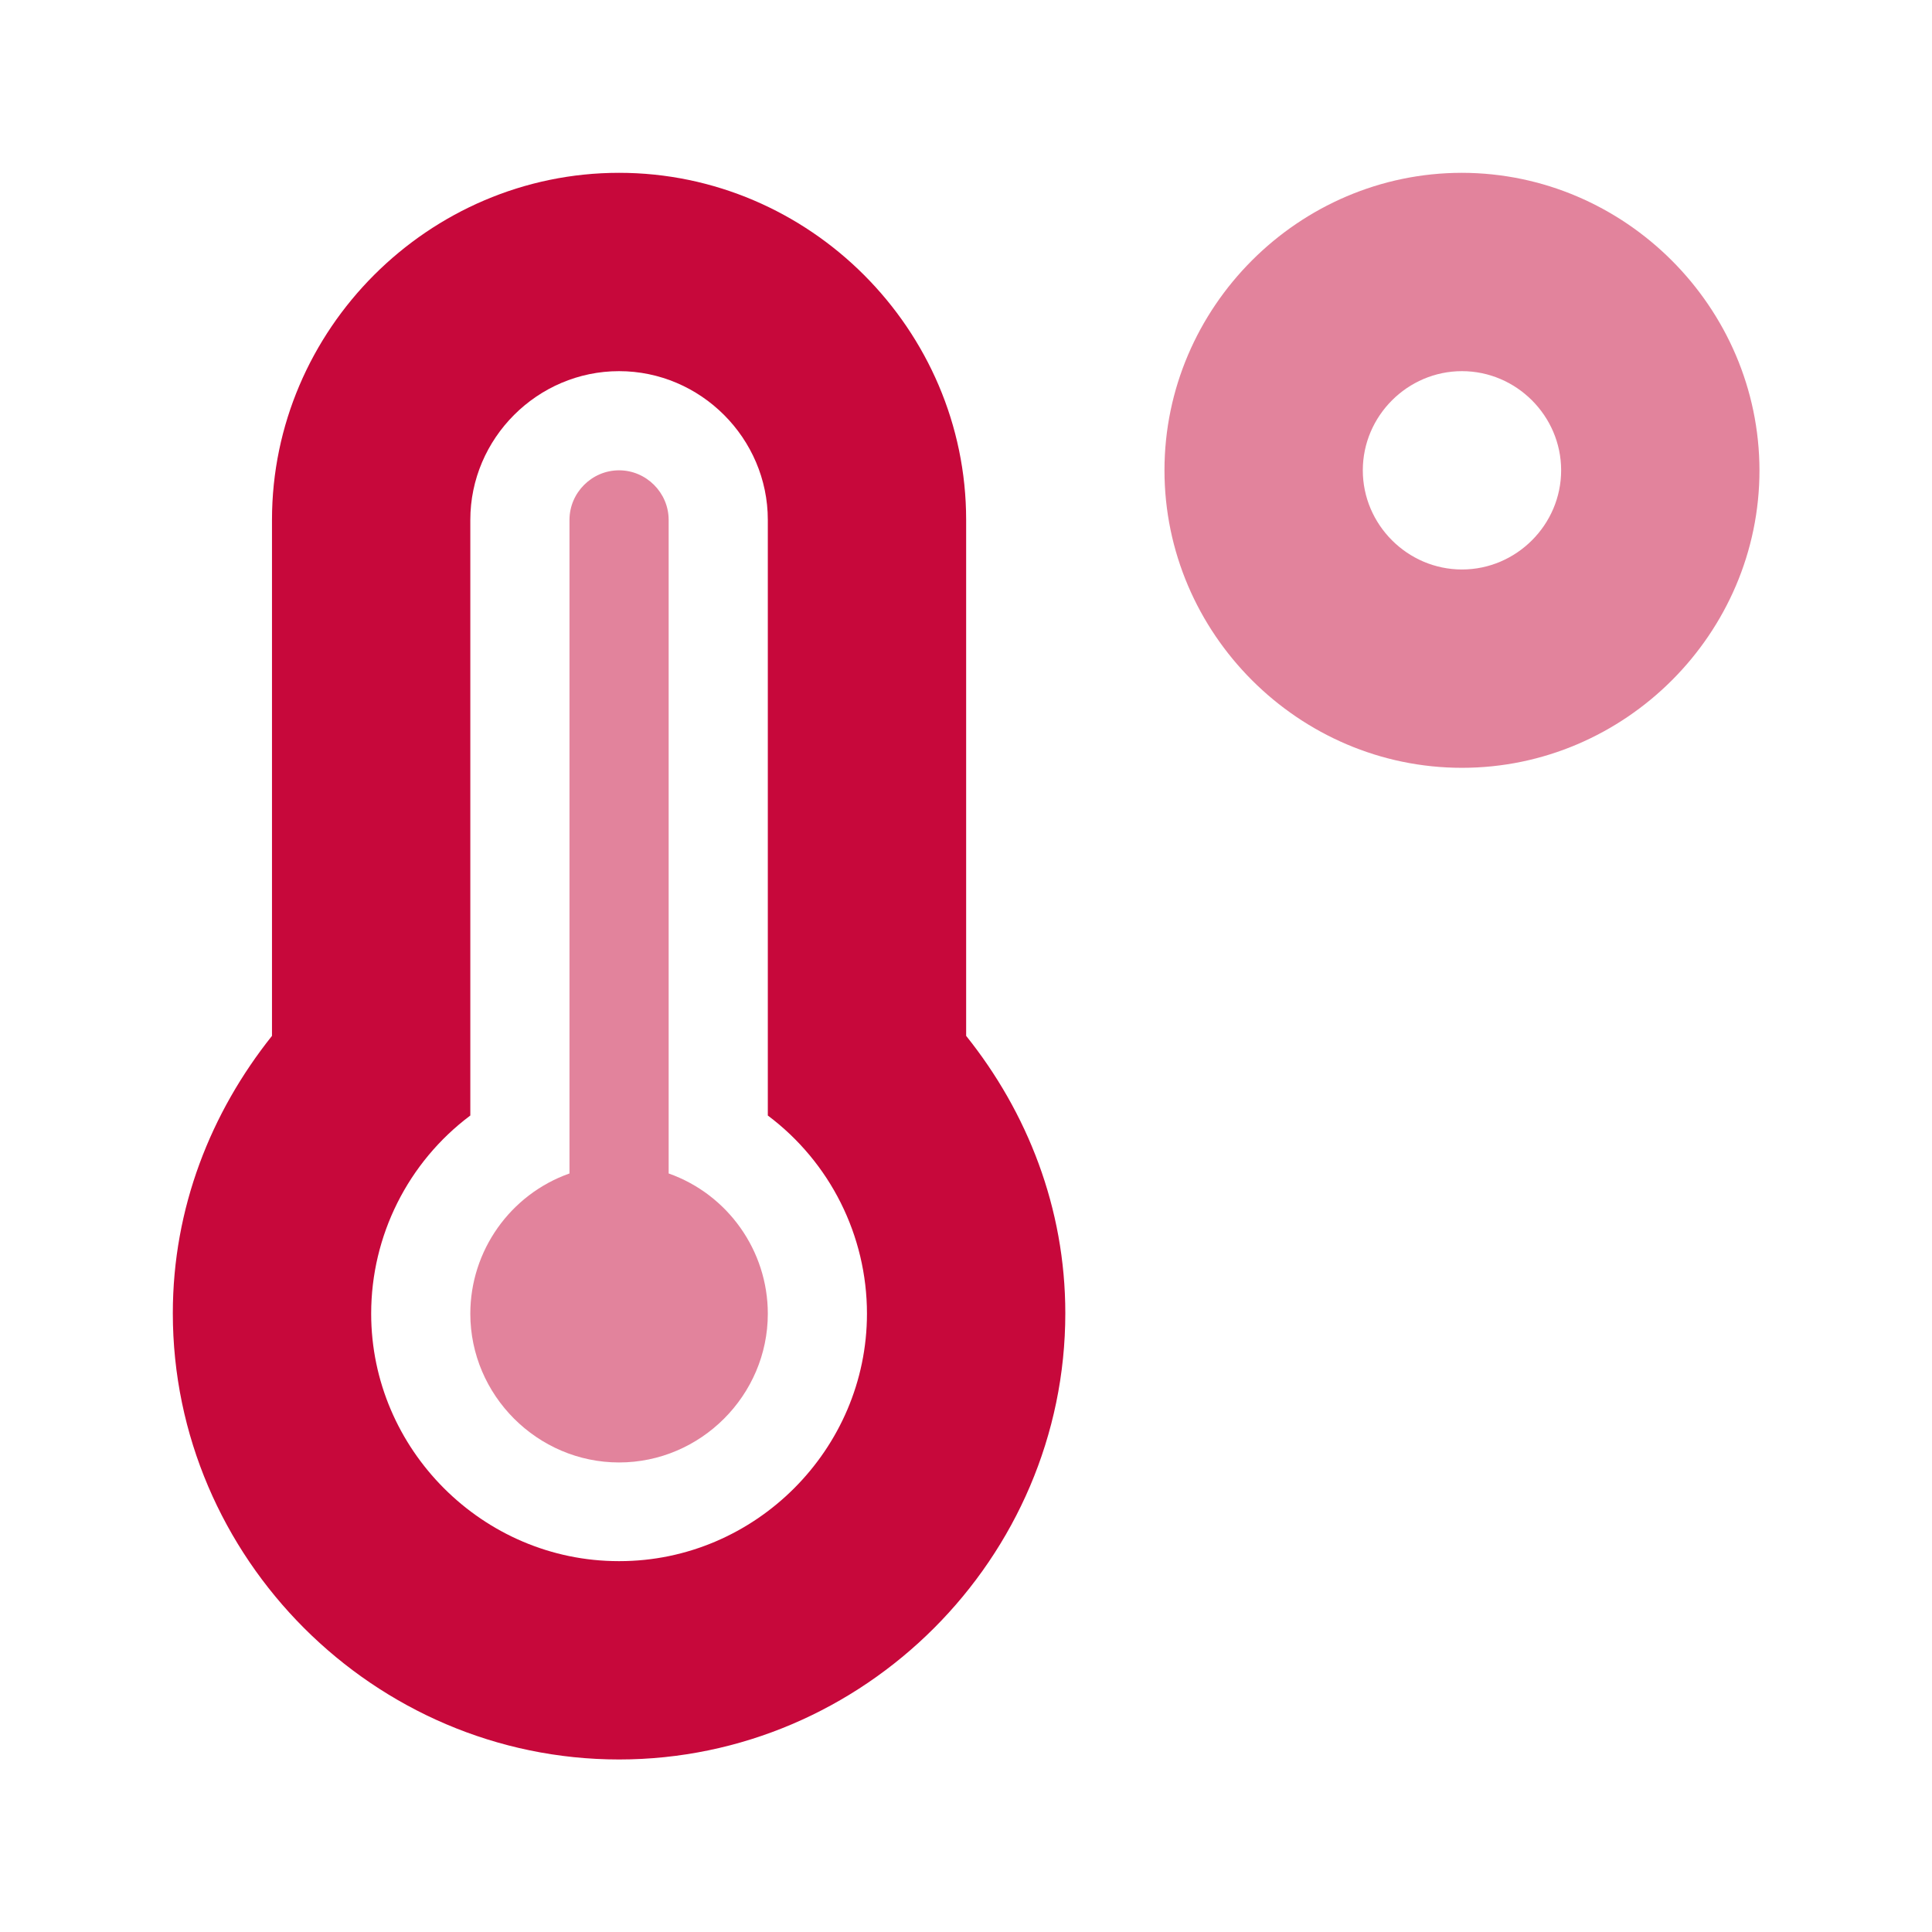 <?xml version="1.0" encoding="UTF-8" standalone="no"?>
<!DOCTYPE svg PUBLIC "-//W3C//DTD SVG 1.1//EN" "http://www.w3.org/Graphics/SVG/1.1/DTD/svg11.dtd">
<svg width="100%" height="100%" viewBox="0 0 500 500" version="1.1" xmlns="http://www.w3.org/2000/svg" xmlns:xlink="http://www.w3.org/1999/xlink" xml:space="preserve" xmlns:serif="http://www.serif.com/" style="fill-rule:evenodd;clip-rule:evenodd;stroke-linejoin:round;stroke-miterlimit:2;">
    <g transform="matrix(1,0,0,1,-1694.08,0)">
        <g id="Artboard1" transform="matrix(1,0,0,1,1694.08,0)">
            <rect x="0" y="0" width="500" height="500" style="fill:none;"/>
            <g transform="matrix(0.802,0,0,0.802,44.726,44.726)">
                <path d="M256,278.5L256,112C256,50.559 205.441,0 144,0C82.559,-0 32,50.559 32,112L32,278.5C12.3,303.2 0,334 0,368C0,446.996 65.004,512 144,512C222.996,512 288,446.996 288,368C288,334 275.7,303.1 256,278.5ZM144,448C143.959,448 143.918,448 143.877,448C100.061,448 64.007,411.945 64.007,368.13C64.007,342.989 75.877,319.27 96,304.2L96,112C96,85.668 117.668,64 144,64C170.332,64 192,85.668 192,112L192,304.2C212.123,319.27 223.993,342.989 223.993,368.13C223.993,411.945 187.939,448 144.123,448C144.082,448 144.041,448 144,448Z" style="fill:rgb(199,8,59);fill-rule:nonzero;"/>
                <path d="M416,0C363.336,0 320,43.336 320,96C320,148.664 363.336,192 416,192C468.664,192 512,148.664 512,96C511.918,43.367 468.633,0.082 416,0ZM416,128C398.445,128 384,113.555 384,96C384,78.445 398.445,64 416,64C433.555,64 448,78.445 448,96C448,113.555 433.555,128 416,128ZM160,322.9L160,112C160,103.223 152.777,96 144,96C135.223,96 128,103.223 128,112L128,322.9C108.868,329.664 96,347.862 96,368.155C96,394.487 117.668,416.155 144,416.155C170.332,416.155 192,394.487 192,368.155C192,347.862 179.132,329.664 160,322.9Z" style="fill:rgb(199,8,59);fill-opacity:0.5;fill-rule:nonzero;"/>
            </g>
        </g>
    </g>
</svg>
